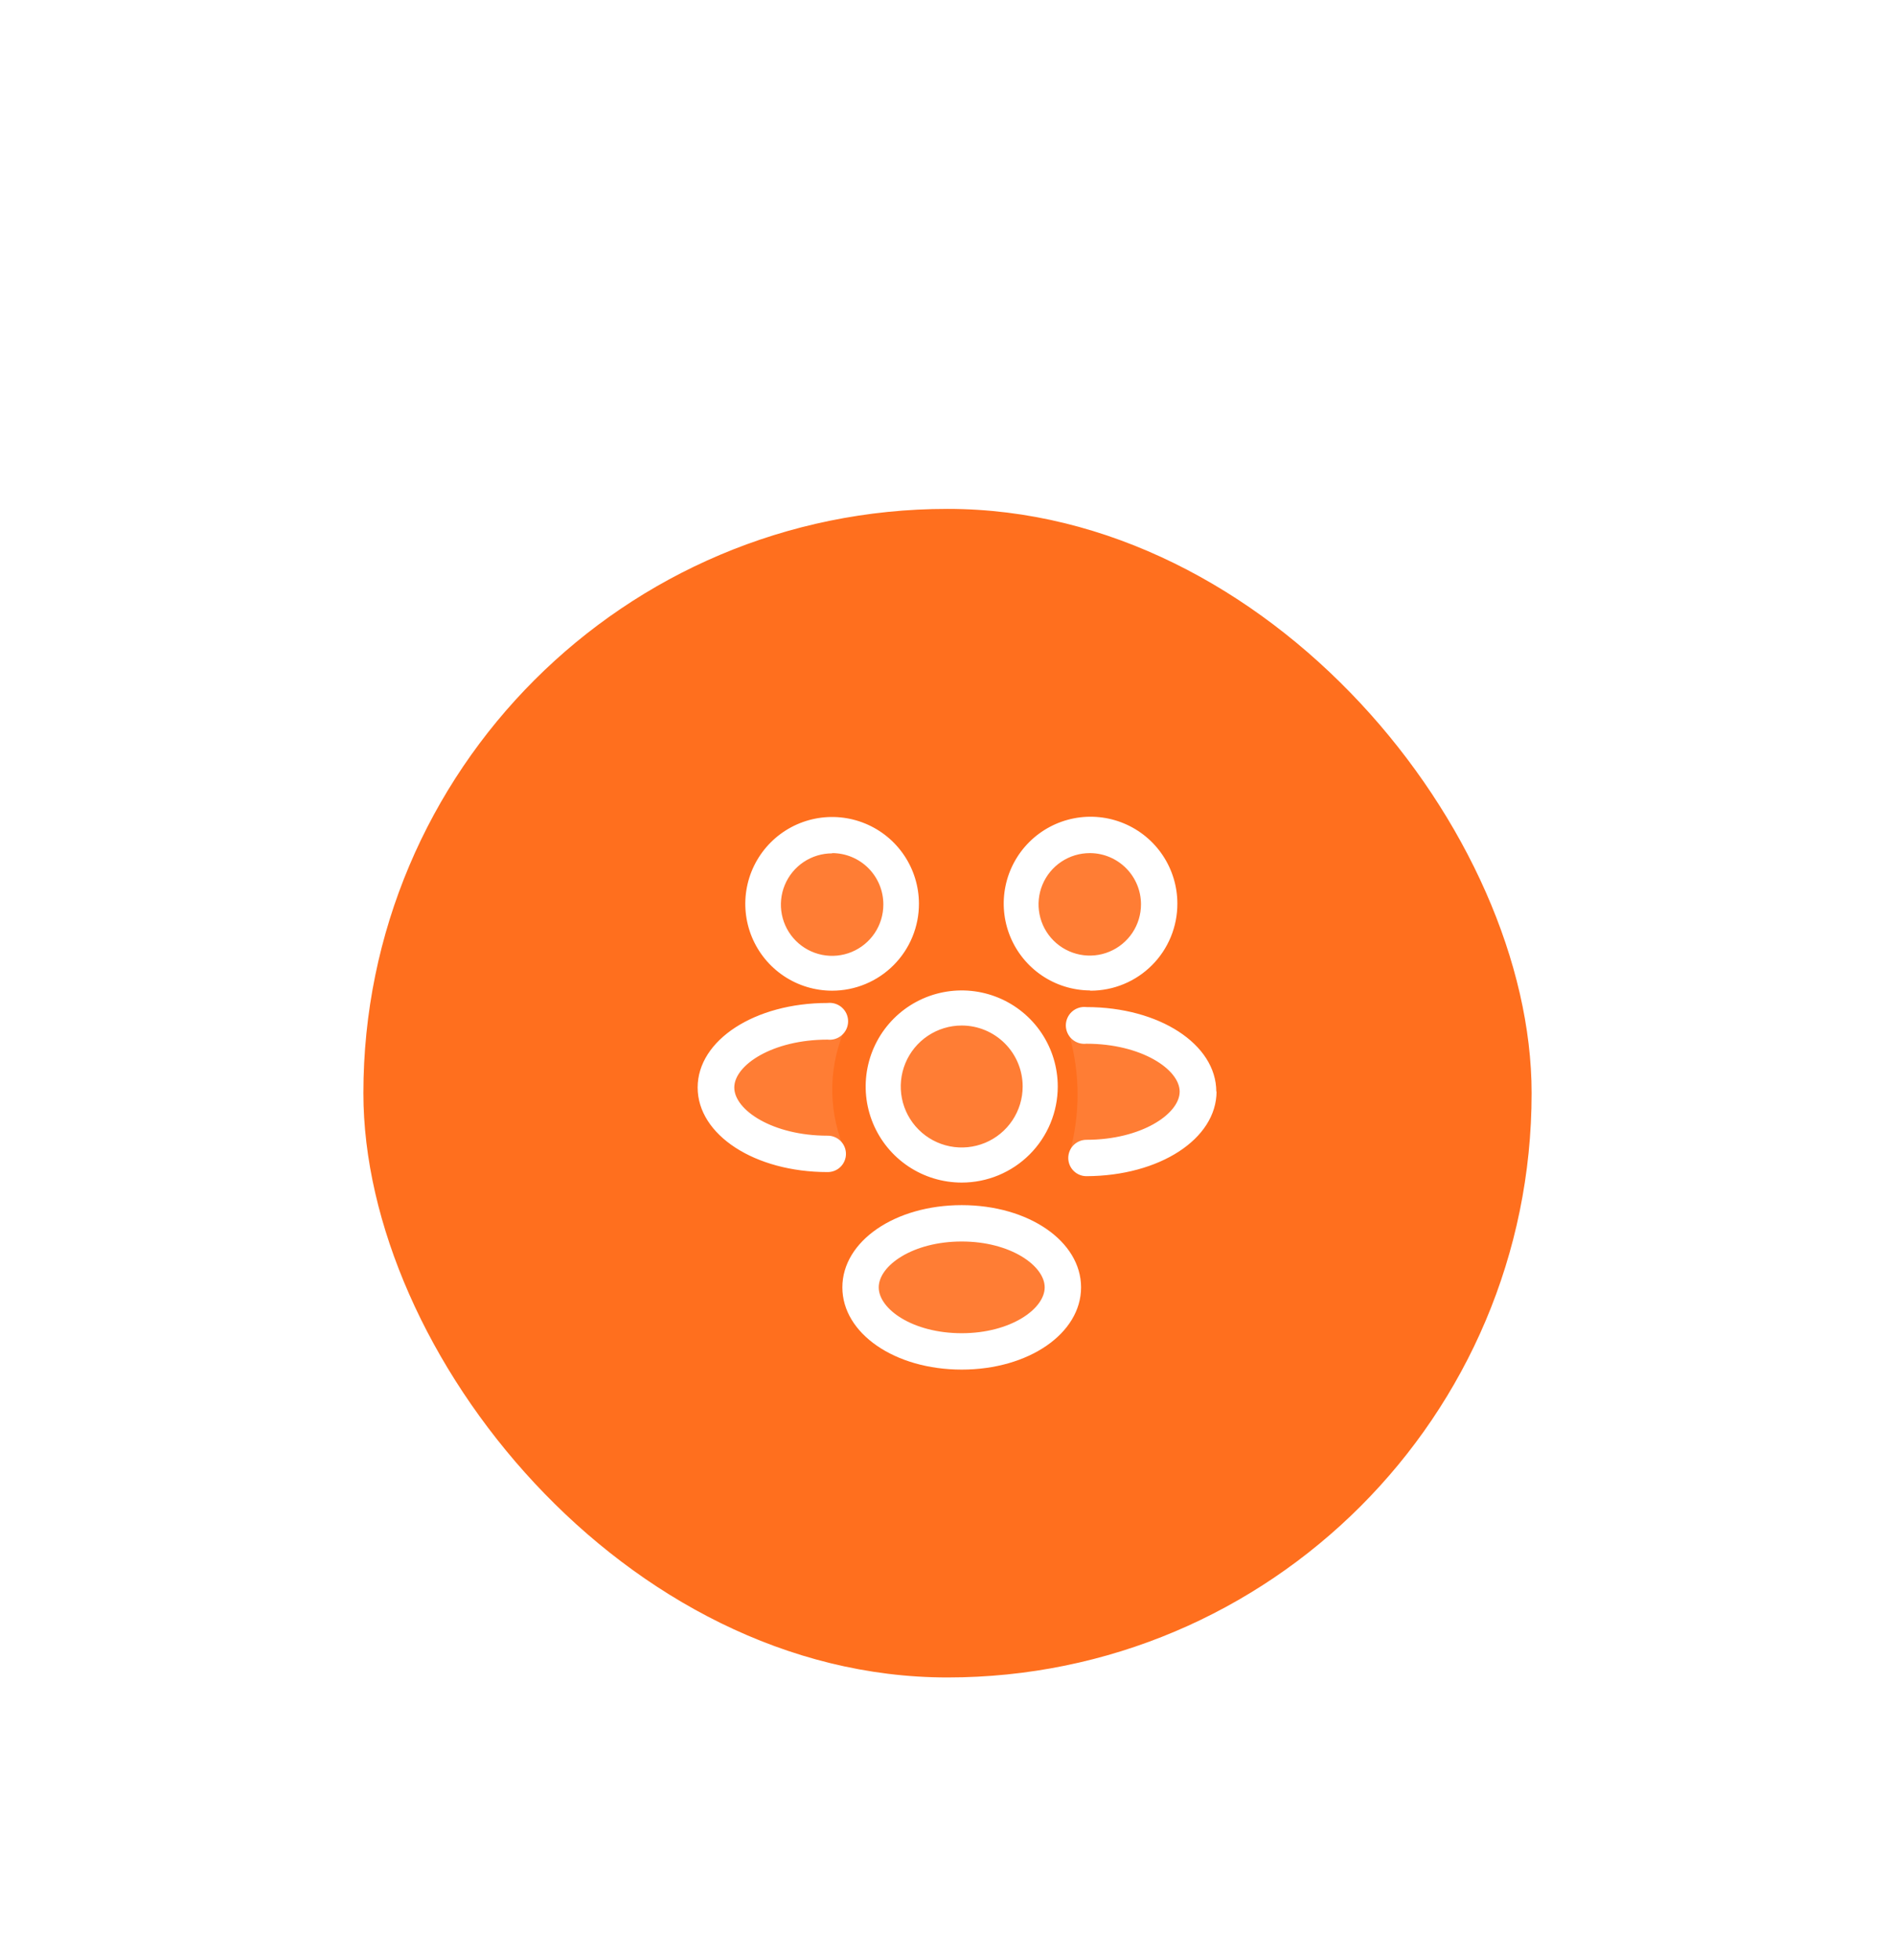 <svg width="176" height="182" viewBox="0 0 176 182" fill="none" xmlns="http://www.w3.org/2000/svg">
<g filter="url(#filter0_d_3_343)">
<rect x="25" y="14" width="126" height="126" rx="63" fill="white" shape-rendering="crispEdges"/>
<g filter="url(#filter1_d_3_343)">
<rect x="25" y="14" width="126" height="126" rx="63" fill="white"/>
<rect x="32.875" y="21.875" width="110.25" height="110.25" rx="55.125" fill="#FF6F1E"/>
<rect x="32.875" y="21.875" width="110.25" height="110.25" rx="55.125" stroke="white" stroke-width="1.75"/>
<path opacity="0.1" d="M89.214 87.5C95.285 87.5 100.054 90.779 100.054 94.966C100.054 99.153 95.285 102.433 89.214 102.433C83.143 102.433 78.375 99.153 78.375 94.966C78.375 90.78 83.143 87.5 89.214 87.5ZM100.983 69.129C107.626 69.129 112.885 72.431 112.885 77.005L112.908 76.981C112.208 81.666 107.541 83.999 100.908 84.652C100.468 84.652 100.045 84.467 99.734 84.137C99.422 83.808 99.247 83.362 99.247 82.896L99.326 82.614C100.338 79.012 100.332 75.205 99.317 71.614C99.181 71.136 99.053 70.624 99.247 70.168C99.345 69.938 99.487 69.733 99.665 69.566C99.843 69.399 100.052 69.274 100.279 69.199C100.506 69.124 100.746 69.099 100.983 69.129ZM76.836 68.66C77.072 68.63 77.311 68.654 77.538 68.729C77.765 68.804 77.975 68.928 78.153 69.094C78.33 69.26 78.473 69.465 78.57 69.693C78.668 69.921 78.718 70.168 78.718 70.419L78.334 71.362C76.871 74.96 76.957 79.002 78.57 82.535C78.57 82.998 78.395 83.443 78.084 83.77C77.773 84.098 77.35 84.281 76.909 84.281C70.278 83.632 65.611 81.312 64.911 76.653L64.935 76.677C64.935 72.128 70.193 68.66 76.836 68.66ZM89.342 69.533C91.198 69.533 92.978 70.271 94.291 71.584C95.604 72.896 96.342 74.676 96.342 76.533C96.342 77.917 95.931 79.271 95.162 80.422C94.393 81.573 93.3 82.471 92.021 83.001C90.742 83.53 89.334 83.669 87.976 83.399C86.618 83.129 85.371 82.462 84.392 81.483C83.413 80.504 82.746 79.257 82.476 77.899C82.206 76.541 82.344 75.133 82.874 73.854C83.404 72.575 84.301 71.482 85.452 70.713C86.603 69.943 87.957 69.533 89.342 69.533ZM77.208 52.5C79.065 52.5 80.846 53.237 82.158 54.549C83.471 55.862 84.208 57.643 84.208 59.5C84.208 60.884 83.797 62.237 83.028 63.388C82.259 64.539 81.166 65.437 79.887 65.966C78.608 66.496 77.201 66.635 75.843 66.365C74.485 66.095 73.238 65.429 72.259 64.45C71.28 63.471 70.613 62.223 70.343 60.865C70.073 59.507 70.212 58.1 70.741 56.821C71.271 55.542 72.168 54.449 73.32 53.679C74.471 52.91 75.824 52.5 77.208 52.5ZM101.241 52.5C103.098 52.5 104.879 53.237 106.192 54.549C107.504 55.862 108.241 57.643 108.241 59.5C108.241 60.884 107.831 62.237 107.062 63.388C106.292 64.539 105.199 65.437 103.92 65.966C102.641 66.496 101.234 66.635 99.876 66.365C98.518 66.095 97.271 65.429 96.292 64.45C95.313 63.471 94.646 62.223 94.376 60.865C94.106 59.507 94.245 58.1 94.775 56.821C95.304 55.542 96.201 54.449 97.353 53.679C98.504 52.91 99.857 52.5 101.241 52.5Z" fill="white"/>
<path d="M89.32 85.301C87.556 85.301 85.831 84.778 84.364 83.798C82.897 82.818 81.754 81.425 81.079 79.795C80.403 78.165 80.227 76.371 80.571 74.641C80.915 72.91 81.765 71.321 83.012 70.073C84.26 68.826 85.849 67.976 87.58 67.632C89.31 67.288 91.104 67.465 92.734 68.14C94.364 68.815 95.757 69.958 96.737 71.425C97.717 72.892 98.24 74.617 98.24 76.381C98.24 77.552 98.01 78.712 97.561 79.795C97.113 80.877 96.456 81.86 95.628 82.689C94.799 83.517 93.816 84.174 92.734 84.622C91.651 85.071 90.491 85.301 89.32 85.301ZM89.32 70.719C88.2 70.719 87.106 71.052 86.175 71.674C85.244 72.296 84.518 73.18 84.09 74.214C83.661 75.249 83.549 76.387 83.767 77.486C83.986 78.584 84.525 79.593 85.317 80.384C86.109 81.176 87.117 81.715 88.216 81.934C89.314 82.152 90.452 82.04 91.487 81.612C92.521 81.183 93.405 80.457 94.027 79.526C94.649 78.595 94.981 77.501 94.981 76.381C94.981 74.879 94.385 73.439 93.323 72.378C92.261 71.316 90.822 70.719 89.32 70.719ZM89.32 102.666C83.111 102.666 78.235 99.312 78.235 95.031C78.235 90.749 83.111 87.395 89.32 87.395C95.529 87.395 100.405 90.749 100.405 95.031C100.405 99.312 95.529 102.666 89.32 102.666ZM89.32 90.772C84.777 90.772 81.613 93.008 81.613 95.031C81.613 97.052 84.777 99.288 89.32 99.288C93.863 99.288 97.027 97.029 97.027 95.031C97.027 93.032 93.863 90.772 89.32 90.772ZM101.214 67.461C99.622 67.447 98.07 66.962 96.753 66.067C95.437 65.172 94.414 63.908 93.815 62.434C93.215 60.959 93.066 59.34 93.385 57.78C93.704 56.221 94.478 54.79 95.608 53.67C96.739 52.549 98.176 51.788 99.738 51.483C101.3 51.177 102.918 51.341 104.387 51.953C105.857 52.566 107.112 53.599 107.995 54.924C108.878 56.248 109.349 57.805 109.349 59.397C109.352 60.458 109.146 61.509 108.742 62.49C108.338 63.471 107.745 64.363 106.996 65.114C106.247 65.865 105.357 66.462 104.377 66.868C103.397 67.275 102.346 67.484 101.285 67.484L101.214 67.461ZM101.214 54.711C100.273 54.711 99.353 54.989 98.571 55.512C97.788 56.035 97.178 56.778 96.818 57.647C96.458 58.517 96.364 59.473 96.548 60.396C96.731 61.319 97.184 62.167 97.85 62.832C98.515 63.497 99.363 63.95 100.286 64.134C101.209 64.318 102.165 64.224 103.034 63.863C103.904 63.503 104.647 62.894 105.17 62.111C105.692 61.329 105.971 60.409 105.971 59.468C105.971 58.218 105.48 57.019 104.603 56.129C103.726 55.239 102.535 54.729 101.285 54.711H101.214ZM77.284 67.484C75.69 67.484 74.131 67.012 72.806 66.127C71.48 65.242 70.447 63.984 69.836 62.512C69.225 61.04 69.064 59.419 69.373 57.856C69.682 56.292 70.448 54.855 71.573 53.727C72.698 52.598 74.133 51.828 75.696 51.514C77.258 51.2 78.879 51.357 80.353 51.964C81.827 52.57 83.088 53.6 83.977 54.923C84.866 56.246 85.343 57.803 85.347 59.397C85.351 60.458 85.144 61.509 84.74 62.49C84.337 63.471 83.743 64.363 82.994 65.114C82.245 65.865 81.355 66.462 80.375 66.868C79.395 67.275 78.344 67.484 77.284 67.484ZM77.284 54.734C76.343 54.734 75.423 55.013 74.64 55.536C73.858 56.059 73.248 56.802 72.888 57.671C72.528 58.541 72.434 59.497 72.617 60.42C72.801 61.343 73.254 62.191 73.919 62.856C74.585 63.521 75.433 63.974 76.355 64.158C77.278 64.341 78.235 64.247 79.104 63.887C79.973 63.527 80.716 62.917 81.239 62.135C81.762 61.352 82.041 60.433 82.041 59.492C82.044 58.865 81.923 58.244 81.686 57.664C81.448 57.084 81.098 56.557 80.656 56.112C80.214 55.668 79.688 55.316 79.11 55.075C78.531 54.834 77.91 54.711 77.284 54.711V54.734ZM112.965 76.857C112.965 72.456 107.66 69.007 100.905 69.007C100.664 68.978 100.421 69.001 100.19 69.074C99.959 69.146 99.746 69.267 99.566 69.427C99.385 69.588 99.24 69.785 99.141 70.006C99.042 70.227 98.99 70.466 98.99 70.708C98.99 70.95 99.042 71.189 99.141 71.409C99.24 71.63 99.385 71.827 99.566 71.988C99.746 72.149 99.959 72.269 100.19 72.342C100.421 72.414 100.664 72.437 100.905 72.409C105.995 72.409 109.563 74.787 109.563 76.857C109.563 78.926 105.995 81.329 100.905 81.329C100.457 81.329 100.027 81.507 99.71 81.823C99.394 82.14 99.216 82.57 99.216 83.018C99.216 83.466 99.394 83.895 99.71 84.212C100.027 84.529 100.457 84.707 100.905 84.707C107.684 84.683 112.989 81.257 112.989 76.833L112.965 76.857ZM78.568 82.637C78.568 82.413 78.524 82.192 78.437 81.985C78.351 81.779 78.224 81.591 78.065 81.434C77.906 81.277 77.717 81.153 77.509 81.07C77.301 80.986 77.079 80.945 76.855 80.948C71.765 80.948 68.197 78.569 68.197 76.476C68.197 74.383 71.765 72.028 76.855 72.028C77.096 72.056 77.339 72.034 77.57 71.961C77.801 71.889 78.013 71.768 78.194 71.607C78.375 71.447 78.52 71.249 78.619 71.029C78.718 70.808 78.769 70.569 78.769 70.327C78.769 70.085 78.718 69.846 78.619 69.625C78.52 69.405 78.375 69.207 78.194 69.047C78.013 68.886 77.801 68.766 77.57 68.693C77.339 68.621 77.096 68.598 76.855 68.626C70.1 68.626 64.795 72.075 64.795 76.476C64.795 80.877 70.1 84.326 76.855 84.326C77.079 84.329 77.301 84.288 77.509 84.204C77.717 84.121 77.906 83.997 78.065 83.84C78.224 83.683 78.351 83.496 78.437 83.289C78.524 83.082 78.568 82.861 78.568 82.637Z" fill="white"/>
</g>
</g>
<defs>
<filter id="filter0_d_3_343" x="0.5" y="7" width="175" height="175" filterUnits="userSpaceOnUse" color-interpolation-filters="sRGB">
<feFlood flood-opacity="0" result="BackgroundImageFix"/>
<feColorMatrix in="SourceAlpha" type="matrix" values="0 0 0 0 0 0 0 0 0 0 0 0 0 0 0 0 0 0 127 0" result="hardAlpha"/>
<feOffset dy="17.5"/>
<feGaussianBlur stdDeviation="12.25"/>
<feComposite in2="hardAlpha" operator="out"/>
<feColorMatrix type="matrix" values="0 0 0 0 0.059 0 0 0 0 0.165 0 0 0 0 0.318 0 0 0 0.03 0"/>
<feBlend mode="normal" in2="BackgroundImageFix" result="effect1_dropShadow_3_343"/>
<feBlend mode="normal" in="SourceGraphic" in2="effect1_dropShadow_3_343" result="shape"/>
</filter>
<filter id="filter1_d_3_343" x="4" y="0" width="168" height="168" filterUnits="userSpaceOnUse" color-interpolation-filters="sRGB">
<feFlood flood-opacity="0" result="BackgroundImageFix"/>
<feColorMatrix in="SourceAlpha" type="matrix" values="0 0 0 0 0 0 0 0 0 0 0 0 0 0 0 0 0 0 127 0" result="hardAlpha"/>
<feOffset dy="7"/>
<feGaussianBlur stdDeviation="10.5"/>
<feComposite in2="hardAlpha" operator="out"/>
<feColorMatrix type="matrix" values="0 0 0 0 0 0 0 0 0 0 0 0 0 0 0 0 0 0 0.07 0"/>
<feBlend mode="normal" in2="BackgroundImageFix" result="effect1_dropShadow_3_343"/>
<feBlend mode="normal" in="SourceGraphic" in2="effect1_dropShadow_3_343" result="shape"/>
</filter>
</defs>
</svg>
